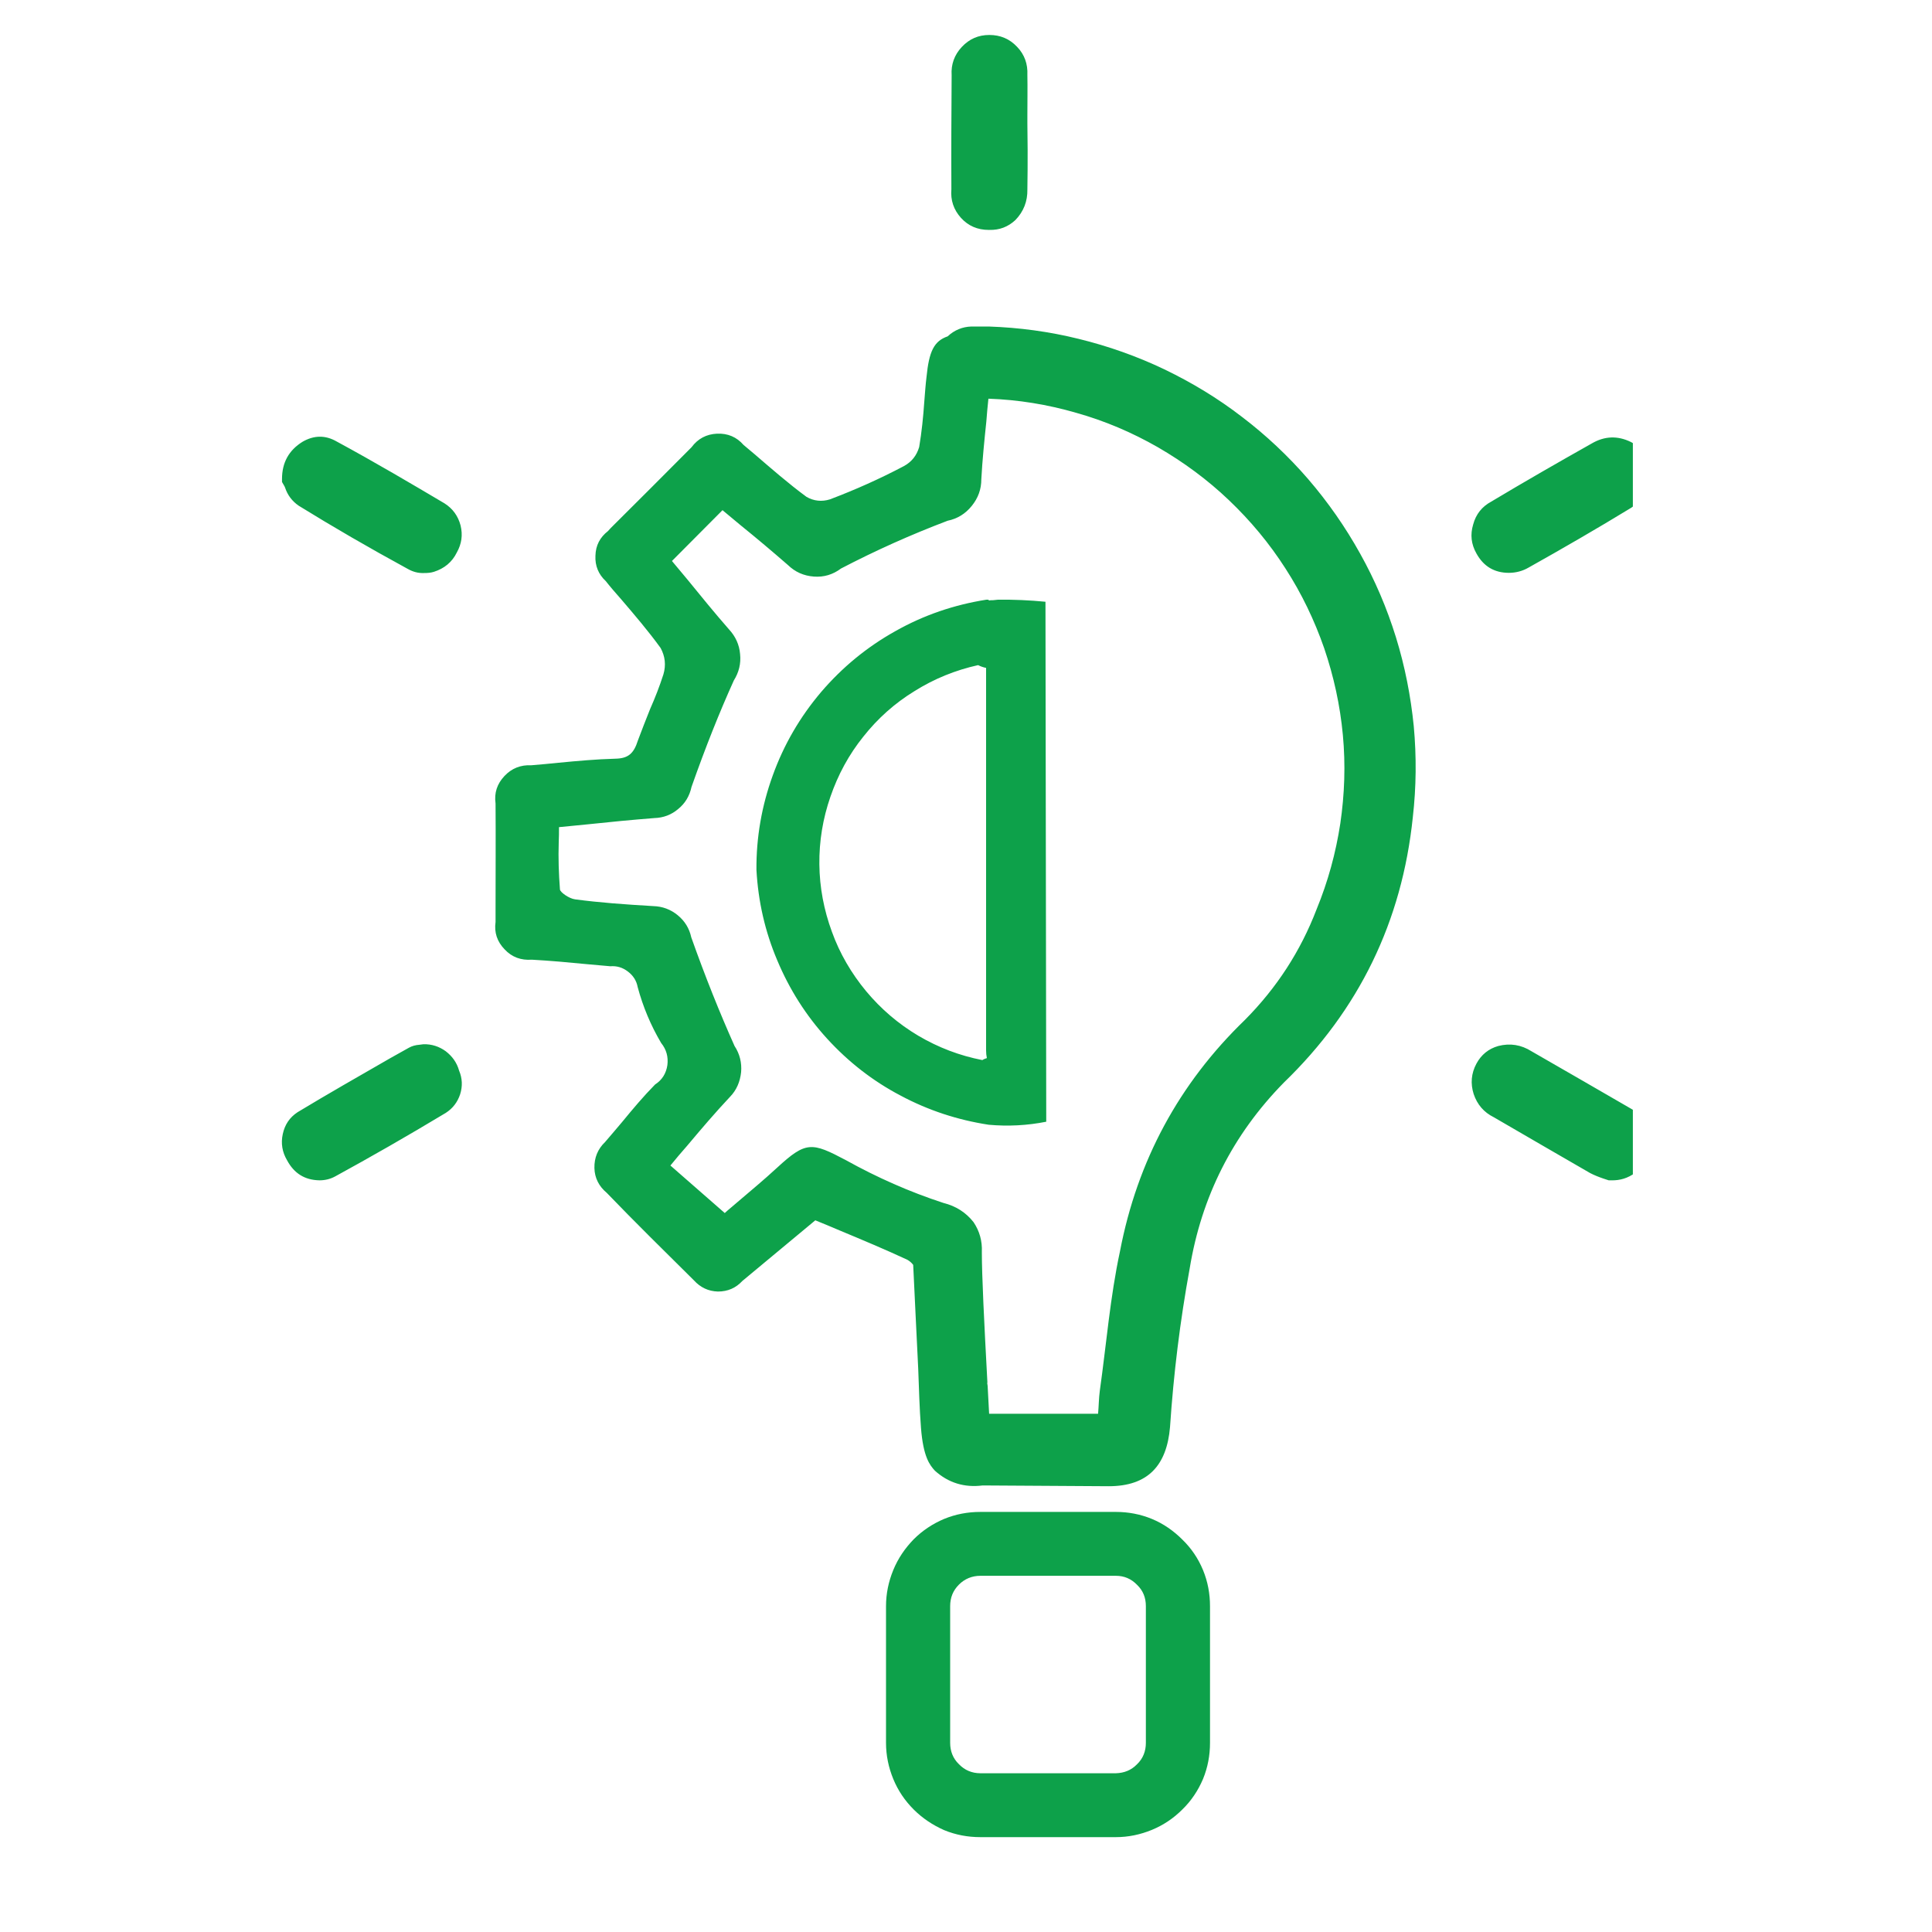 <svg xmlns="http://www.w3.org/2000/svg" xmlns:xlink="http://www.w3.org/1999/xlink" width="40" zoomAndPan="magnify" viewBox="0 0 30 30" height="40" preserveAspectRatio="xMidYMid meet" version="1.0"><defs><clipPath id="fe9073e56e"><path d="M 4.309 0.449 L 25.355 0.449 L 25.355 28.754 L 4.309 28.754 Z M 4.309 0.449 " clip-rule="nonzero"/></clipPath></defs><g clip-path="url(#fe9073e56e)"><path fill="#0da14a" d="M 7.094 8.578 C 7.02 8.73 6.898 8.828 6.738 8.879 C 6.688 8.895 6.637 8.898 6.586 8.898 C 6.492 8.902 6.41 8.879 6.328 8.832 C 5.719 8.5 5.168 8.18 4.637 7.852 C 4.535 7.781 4.465 7.688 4.426 7.57 C 4.422 7.559 4.414 7.543 4.406 7.531 L 4.379 7.484 L 4.379 7.438 C 4.379 7.184 4.484 6.992 4.699 6.859 C 4.875 6.758 5.051 6.754 5.227 6.855 C 5.82 7.176 6.402 7.52 6.902 7.816 C 7.031 7.898 7.113 8.012 7.152 8.16 C 7.188 8.309 7.168 8.445 7.094 8.578 Z M 15.352 3.57 L 15.363 3.57 C 15.52 3.574 15.652 3.523 15.766 3.418 C 15.895 3.285 15.957 3.125 15.953 2.941 C 15.957 2.734 15.957 2.531 15.957 2.324 L 15.953 1.922 L 15.953 1.785 C 15.953 1.578 15.957 1.371 15.953 1.164 C 15.961 0.996 15.91 0.848 15.793 0.727 C 15.676 0.602 15.531 0.543 15.363 0.543 C 15.191 0.543 15.051 0.605 14.934 0.73 C 14.82 0.852 14.766 1 14.777 1.168 C 14.773 1.762 14.77 2.348 14.773 2.938 C 14.758 3.109 14.809 3.258 14.922 3.383 C 15.035 3.508 15.18 3.57 15.352 3.57 Z M 6.574 16.215 L 6.512 16.223 C 6.453 16.227 6.398 16.242 6.348 16.27 L 6.055 16.434 C 5.574 16.711 5.094 16.984 4.621 17.27 C 4.496 17.352 4.422 17.465 4.391 17.609 C 4.359 17.754 4.383 17.891 4.457 18.016 C 4.566 18.219 4.73 18.324 4.961 18.328 C 5.047 18.328 5.129 18.309 5.207 18.266 C 5.75 17.969 6.312 17.648 6.922 17.281 C 7.031 17.211 7.105 17.113 7.145 16.992 C 7.184 16.867 7.18 16.746 7.129 16.625 C 7.094 16.5 7.023 16.402 6.922 16.324 C 6.82 16.25 6.703 16.211 6.574 16.215 Z M 25.672 7.391 C 25.652 7.148 25.535 6.973 25.324 6.863 C 25.117 6.762 24.914 6.77 24.715 6.887 C 24.195 7.18 23.672 7.48 23.156 7.789 C 23.012 7.867 22.918 7.984 22.875 8.145 C 22.828 8.301 22.844 8.449 22.926 8.594 C 23.035 8.793 23.203 8.895 23.43 8.895 C 23.539 8.895 23.645 8.867 23.738 8.812 C 24.254 8.523 24.801 8.207 25.332 7.883 C 25.434 7.812 25.512 7.723 25.57 7.617 C 25.594 7.582 25.613 7.551 25.637 7.516 L 25.684 7.461 Z M 21.938 12.691 C 21.77 14.309 21.102 15.684 19.934 16.812 C 19.141 17.621 18.656 18.582 18.473 19.699 C 18.324 20.512 18.223 21.336 18.168 22.16 C 18.117 22.758 17.824 23.078 17.215 23.078 L 15.258 23.066 C 14.977 23.102 14.727 23.027 14.516 22.836 C 14.438 22.75 14.336 22.625 14.301 22.172 C 14.277 21.867 14.27 21.559 14.258 21.254 C 14.23 20.715 14.207 20.176 14.18 19.641 C 14.156 19.609 14.125 19.582 14.09 19.562 C 13.746 19.402 13.402 19.258 13.035 19.105 C 12.91 19.051 12.785 19 12.66 18.949 L 11.527 19.891 C 11.426 20 11.301 20.055 11.148 20.055 C 11 20.051 10.875 19.992 10.773 19.879 C 10.312 19.422 9.859 18.977 9.422 18.523 C 9.301 18.422 9.234 18.293 9.23 18.137 C 9.227 17.977 9.281 17.844 9.395 17.734 C 9.484 17.633 9.574 17.523 9.664 17.418 C 9.824 17.223 9.992 17.023 10.172 16.84 C 10.281 16.77 10.344 16.668 10.363 16.539 C 10.379 16.41 10.348 16.297 10.266 16.195 C 10.105 15.922 9.984 15.633 9.902 15.328 C 9.883 15.227 9.832 15.148 9.75 15.086 C 9.668 15.023 9.578 14.996 9.477 15.004 L 9.129 14.973 C 8.844 14.945 8.547 14.918 8.258 14.902 C 8.09 14.914 7.949 14.863 7.836 14.742 C 7.719 14.621 7.672 14.48 7.695 14.316 L 7.695 14.105 C 7.695 13.57 7.699 13.023 7.695 12.477 C 7.672 12.312 7.719 12.172 7.832 12.051 C 7.945 11.93 8.086 11.875 8.25 11.883 C 8.391 11.871 8.531 11.859 8.672 11.844 C 8.961 11.816 9.258 11.789 9.555 11.781 C 9.75 11.777 9.84 11.707 9.906 11.496 C 9.965 11.336 10.031 11.172 10.094 11.012 C 10.172 10.836 10.242 10.656 10.301 10.473 C 10.344 10.328 10.328 10.191 10.258 10.062 C 10.066 9.797 9.852 9.547 9.645 9.305 C 9.562 9.211 9.48 9.117 9.406 9.023 C 9.293 8.918 9.238 8.785 9.246 8.629 C 9.25 8.469 9.316 8.344 9.441 8.246 L 9.484 8.199 C 9.895 7.789 10.324 7.363 10.738 6.945 C 10.836 6.812 10.969 6.742 11.133 6.734 C 11.301 6.727 11.438 6.785 11.547 6.91 L 11.715 7.051 C 11.973 7.273 12.242 7.508 12.523 7.715 C 12.637 7.781 12.762 7.793 12.887 7.754 C 13.281 7.605 13.664 7.434 14.035 7.238 C 14.156 7.172 14.234 7.074 14.273 6.941 C 14.312 6.711 14.336 6.473 14.352 6.242 C 14.363 6.109 14.371 5.98 14.387 5.852 C 14.426 5.461 14.5 5.297 14.715 5.223 C 14.82 5.125 14.945 5.074 15.086 5.07 L 15.352 5.07 C 15.824 5.086 16.289 5.148 16.75 5.262 C 17.211 5.375 17.652 5.531 18.078 5.734 C 18.508 5.941 18.91 6.184 19.285 6.473 C 19.66 6.758 20.004 7.082 20.312 7.438 C 20.621 7.797 20.891 8.184 21.121 8.598 C 21.352 9.012 21.535 9.441 21.676 9.895 C 21.816 10.348 21.906 10.809 21.953 11.277 C 21.996 11.75 21.992 12.219 21.938 12.691 Z M 15.352 6.191 L 15.348 6.191 C 15.336 6.309 15.324 6.426 15.316 6.543 C 15.285 6.84 15.254 7.145 15.238 7.441 C 15.238 7.598 15.188 7.734 15.09 7.855 C 14.992 7.977 14.867 8.055 14.715 8.086 C 14.148 8.301 13.598 8.547 13.059 8.828 C 12.934 8.922 12.793 8.965 12.637 8.953 C 12.48 8.941 12.348 8.883 12.234 8.773 C 11.992 8.562 11.746 8.355 11.5 8.156 C 11.406 8.078 11.309 7.996 11.219 7.922 L 10.434 8.711 C 10.512 8.805 10.59 8.898 10.672 8.996 C 10.879 9.25 11.098 9.52 11.32 9.773 C 11.422 9.883 11.48 10.012 11.492 10.156 C 11.508 10.305 11.473 10.441 11.395 10.566 C 11.172 11.059 10.957 11.598 10.738 12.219 C 10.707 12.359 10.641 12.473 10.531 12.562 C 10.426 12.652 10.301 12.699 10.16 12.703 C 9.82 12.73 9.48 12.762 9.117 12.801 C 8.977 12.816 8.832 12.828 8.68 12.844 C 8.68 12.922 8.68 13 8.676 13.078 C 8.668 13.324 8.676 13.566 8.695 13.812 C 8.699 13.855 8.836 13.953 8.93 13.965 C 9.312 14.016 9.691 14.043 10.145 14.07 C 10.285 14.074 10.414 14.121 10.523 14.211 C 10.633 14.301 10.703 14.414 10.734 14.555 C 10.953 15.172 11.176 15.727 11.406 16.242 C 11.488 16.367 11.52 16.504 11.508 16.648 C 11.492 16.797 11.438 16.926 11.336 17.031 C 11.109 17.273 10.895 17.523 10.672 17.789 C 10.586 17.887 10.496 17.992 10.41 18.098 L 11.254 18.836 C 11.312 18.781 11.383 18.727 11.449 18.668 C 11.641 18.504 11.859 18.324 12.07 18.129 C 12.516 17.719 12.605 17.734 13.137 18.016 C 13.621 18.285 14.125 18.508 14.652 18.68 C 14.84 18.727 14.996 18.824 15.117 18.977 C 15.211 19.117 15.254 19.273 15.246 19.441 C 15.246 19.805 15.281 20.516 15.332 21.461 C 15.332 21.473 15.328 21.484 15.332 21.492 C 15.332 21.504 15.336 21.512 15.336 21.52 C 15.344 21.66 15.352 21.805 15.359 21.953 L 17.051 21.953 C 17.062 21.828 17.062 21.715 17.078 21.594 C 17.18 20.871 17.238 20.141 17.391 19.43 C 17.66 18.027 18.305 16.828 19.332 15.836 C 19.824 15.34 20.195 14.77 20.445 14.117 C 20.621 13.688 20.742 13.246 20.812 12.789 C 20.879 12.332 20.895 11.875 20.852 11.414 C 20.809 10.953 20.711 10.504 20.562 10.066 C 20.41 9.629 20.211 9.215 19.961 8.828 C 19.711 8.438 19.418 8.086 19.082 7.766 C 18.75 7.449 18.379 7.176 17.98 6.945 C 17.578 6.715 17.156 6.535 16.711 6.41 C 16.266 6.281 15.812 6.207 15.352 6.191 Z M 25.332 17.219 C 24.816 16.922 24.301 16.621 23.781 16.324 C 23.621 16.223 23.449 16.195 23.266 16.242 C 23.113 16.285 23 16.379 22.926 16.516 C 22.844 16.668 22.832 16.828 22.883 16.988 C 22.938 17.152 23.043 17.273 23.195 17.348 C 23.691 17.637 24.191 17.926 24.691 18.215 C 24.758 18.25 24.828 18.277 24.898 18.301 L 24.98 18.328 L 25.02 18.328 C 25.156 18.332 25.281 18.293 25.391 18.211 C 25.5 18.129 25.574 18.023 25.609 17.891 C 25.648 17.758 25.641 17.633 25.59 17.504 C 25.539 17.379 25.453 17.285 25.332 17.219 Z M 18.789 24.941 L 18.789 27.062 C 18.789 27.258 18.754 27.445 18.68 27.625 C 18.605 27.801 18.5 27.961 18.359 28.098 C 18.223 28.234 18.066 28.34 17.887 28.414 C 17.707 28.488 17.52 28.527 17.328 28.527 L 15.223 28.527 C 15.027 28.527 14.84 28.492 14.66 28.418 C 14.484 28.34 14.324 28.234 14.188 28.098 C 14.051 27.961 13.945 27.805 13.871 27.625 C 13.797 27.445 13.758 27.258 13.758 27.062 L 13.758 24.941 C 13.758 24.746 13.797 24.559 13.871 24.379 C 13.945 24.199 14.051 24.043 14.188 23.902 C 14.324 23.766 14.484 23.66 14.66 23.586 C 14.84 23.512 15.027 23.477 15.223 23.477 L 17.328 23.477 C 17.52 23.477 17.707 23.512 17.887 23.586 C 18.066 23.66 18.223 23.77 18.359 23.906 C 18.5 24.043 18.605 24.199 18.68 24.379 C 18.754 24.559 18.789 24.746 18.789 24.941 Z M 17.793 24.941 C 17.793 24.809 17.75 24.699 17.656 24.609 C 17.566 24.516 17.457 24.469 17.328 24.469 L 15.223 24.469 C 15.094 24.469 14.98 24.516 14.891 24.605 C 14.797 24.699 14.754 24.809 14.754 24.941 L 14.754 27.062 C 14.754 27.191 14.797 27.305 14.891 27.395 C 14.98 27.488 15.094 27.535 15.223 27.535 L 17.328 27.535 C 17.457 27.531 17.566 27.488 17.656 27.395 C 17.75 27.305 17.793 27.191 17.793 27.062 Z M 16.234 9.344 C 16.238 12.035 16.242 14.727 16.246 17.418 C 15.949 17.477 15.652 17.492 15.352 17.465 C 14.871 17.391 14.414 17.242 13.984 17.012 C 13.551 16.785 13.172 16.488 12.844 16.129 C 12.516 15.77 12.258 15.363 12.07 14.914 C 11.879 14.465 11.773 13.996 11.746 13.508 C 11.742 13.004 11.828 12.512 12 12.039 C 12.172 11.562 12.422 11.133 12.75 10.746 C 13.078 10.363 13.461 10.047 13.902 9.801 C 14.344 9.551 14.816 9.391 15.316 9.312 L 15.352 9.312 L 15.352 9.324 C 15.375 9.32 15.395 9.32 15.418 9.32 L 15.496 9.312 C 15.742 9.309 15.988 9.32 16.234 9.344 Z M 15.324 16.43 C 15.316 16.391 15.312 16.352 15.312 16.312 L 15.312 10.371 C 15.27 10.363 15.227 10.348 15.188 10.328 C 14.836 10.406 14.508 10.539 14.203 10.73 C 13.895 10.918 13.629 11.156 13.406 11.438 C 13.18 11.719 13.012 12.031 12.895 12.371 C 12.777 12.711 12.719 13.062 12.723 13.422 C 12.727 13.781 12.793 14.129 12.918 14.469 C 13.039 14.805 13.219 15.113 13.449 15.391 C 13.68 15.668 13.949 15.898 14.258 16.082 C 14.57 16.266 14.898 16.391 15.254 16.461 C 15.266 16.453 15.281 16.445 15.293 16.441 C 15.305 16.438 15.312 16.434 15.324 16.43 Z M 15.324 16.43 " fill-opacity="1" fill-rule="nonzero"/></g></svg>